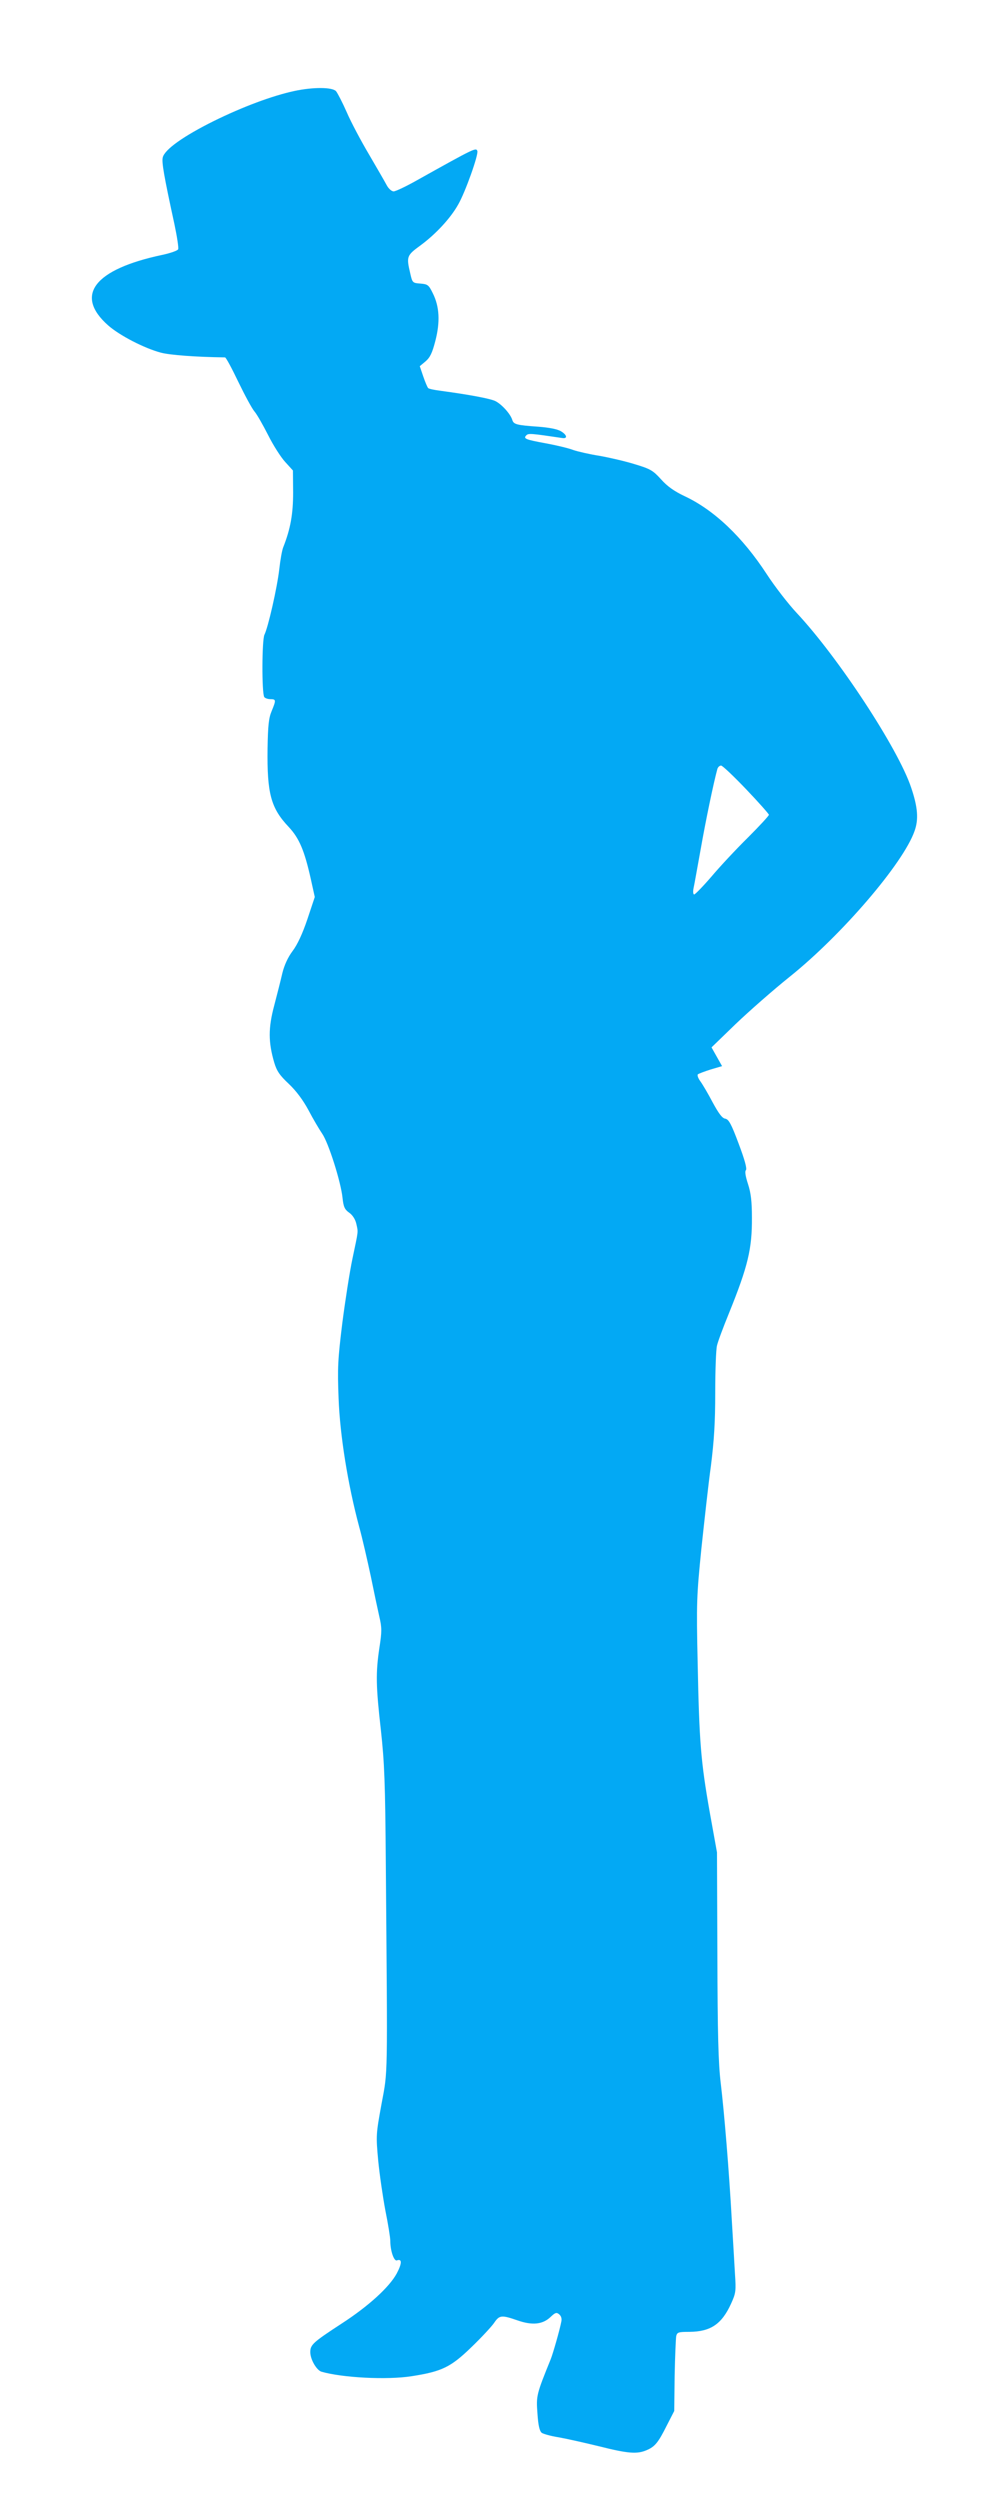 <?xml version="1.0" standalone="no"?>
<!DOCTYPE svg PUBLIC "-//W3C//DTD SVG 20010904//EN"
 "http://www.w3.org/TR/2001/REC-SVG-20010904/DTD/svg10.dtd">
<svg version="1.0" xmlns="http://www.w3.org/2000/svg"
 width="516pt" height="1280pt" viewBox="0 0 516 1280"
 preserveAspectRatio="xMidYMid meet">
<g transform="translate(0,1280) scale(0.1,-0.1)"
fill="#03a9f4" stroke="none">
<path d="M1508 12334 c-112 -24 -265 -81 -413 -154 -153 -76 -251 -145 -261
-186 -6 -24 5 -90 60 -343 13 -62 22 -119 19 -127 -2 -7 -39 -20 -81 -29 -350
-74 -452 -207 -278 -361 59 -52 185 -117 271 -140 47 -12 176 -22 328 -24 5 0
35 -56 68 -125 33 -68 70 -137 83 -152 13 -15 44 -70 70 -121 26 -52 65 -113
87 -137 l40 -44 1 -113 c0 -109 -13 -185 -51 -281 -6 -15 -15 -66 -20 -112
-11 -95 -57 -297 -76 -335 -13 -27 -14 -297 -1 -319 4 -6 18 -11 32 -11 29 0
29 -5 6 -61 -15 -35 -19 -74 -21 -192 -3 -231 17 -305 109 -402 54 -58 80
-121 112 -263 l21 -95 -38 -114 c-25 -74 -51 -130 -76 -163 -24 -32 -42 -72
-52 -112 -8 -35 -27 -110 -42 -167 -31 -116 -30 -188 0 -291 13 -44 28 -66 75
-110 38 -36 73 -83 101 -135 23 -44 55 -98 70 -120 32 -46 95 -244 104 -327 5
-48 11 -61 35 -78 17 -12 31 -34 36 -57 10 -45 11 -30 -20 -178 -14 -66 -37
-214 -52 -330 -23 -187 -25 -229 -19 -385 7 -191 48 -443 105 -656 17 -61 43
-176 60 -255 16 -79 36 -173 44 -208 13 -55 13 -76 0 -159 -19 -128 -18 -194
8 -423 18 -165 22 -267 25 -684 9 -1125 11 -1051 -22 -1228 -28 -154 -29 -160
-17 -290 7 -72 24 -188 37 -257 14 -69 25 -138 25 -155 0 -50 19 -105 34 -99
27 10 26 -16 -1 -67 -38 -70 -144 -167 -283 -257 -147 -96 -160 -108 -160
-146 0 -37 32 -92 57 -100 108 -31 336 -43 463 -23 154 24 200 46 306 149 51
49 103 105 116 124 27 40 38 41 119 13 77 -27 130 -21 170 17 24 23 31 25 44
14 11 -9 15 -23 11 -39 -8 -42 -43 -164 -54 -191 -73 -180 -75 -187 -68 -278
4 -62 11 -90 22 -99 9 -6 48 -17 87 -23 40 -7 133 -28 207 -46 147 -37 194
-41 243 -20 43 18 60 39 104 127 l38 74 2 180 c2 99 6 190 8 203 5 20 11 22
68 22 108 1 165 39 213 144 25 55 26 65 20 155 -3 53 -10 175 -16 271 -14 254
-39 556 -57 705 -12 100 -16 250 -17 655 l-2 525 -37 205 c-46 261 -54 361
-62 765 -7 311 -5 345 19 585 15 140 36 332 49 425 16 128 22 221 22 375 0
113 4 221 9 240 4 19 32 94 61 165 98 242 119 331 118 490 0 82 -5 126 -20
172 -13 40 -17 65 -11 71 7 7 -6 54 -37 136 -38 102 -51 125 -69 128 -15 2
-33 26 -64 83 -23 44 -52 93 -63 108 -12 16 -17 32 -13 36 5 4 35 15 66 25
l58 17 -27 48 -27 48 123 119 c68 65 193 175 278 243 266 213 581 580 639 745
22 60 17 123 -17 223 -66 199 -375 669 -587 895 -43 46 -112 135 -153 198
-124 190 -269 328 -420 399 -55 26 -90 51 -122 87 -41 45 -54 53 -134 77 -48
15 -130 34 -181 43 -51 8 -112 22 -135 30 -23 9 -86 24 -140 34 -104 19 -117
24 -100 41 11 11 23 10 185 -14 28 -4 23 17 -8 35 -18 11 -62 19 -114 23 -114
8 -128 12 -135 35 -9 30 -53 79 -86 96 -26 13 -133 33 -281 53 -32 4 -61 10
-64 14 -4 4 -15 30 -25 59 l-18 53 30 25 c23 20 34 43 50 105 25 97 21 175
-13 243 -21 43 -26 47 -64 50 -40 3 -41 4 -52 53 -20 85 -18 91 52 142 79 58
155 140 194 210 36 62 105 256 98 274 -7 18 -12 16 -311 -151 -55 -31 -108
-56 -118 -56 -10 0 -26 14 -35 31 -9 17 -50 88 -91 158 -41 69 -93 167 -114
216 -22 50 -47 98 -55 108 -19 21 -116 22 -214 1z m2316 -3576 c64 -67 116
-126 116 -130 0 -5 -48 -57 -107 -116 -60 -59 -144 -149 -187 -200 -44 -51
-84 -92 -89 -92 -5 0 -7 14 -3 33 4 17 20 109 37 202 25 142 65 335 85 408 3
9 11 17 19 17 7 0 65 -55 129 -122z"/>
</g>
</svg>
